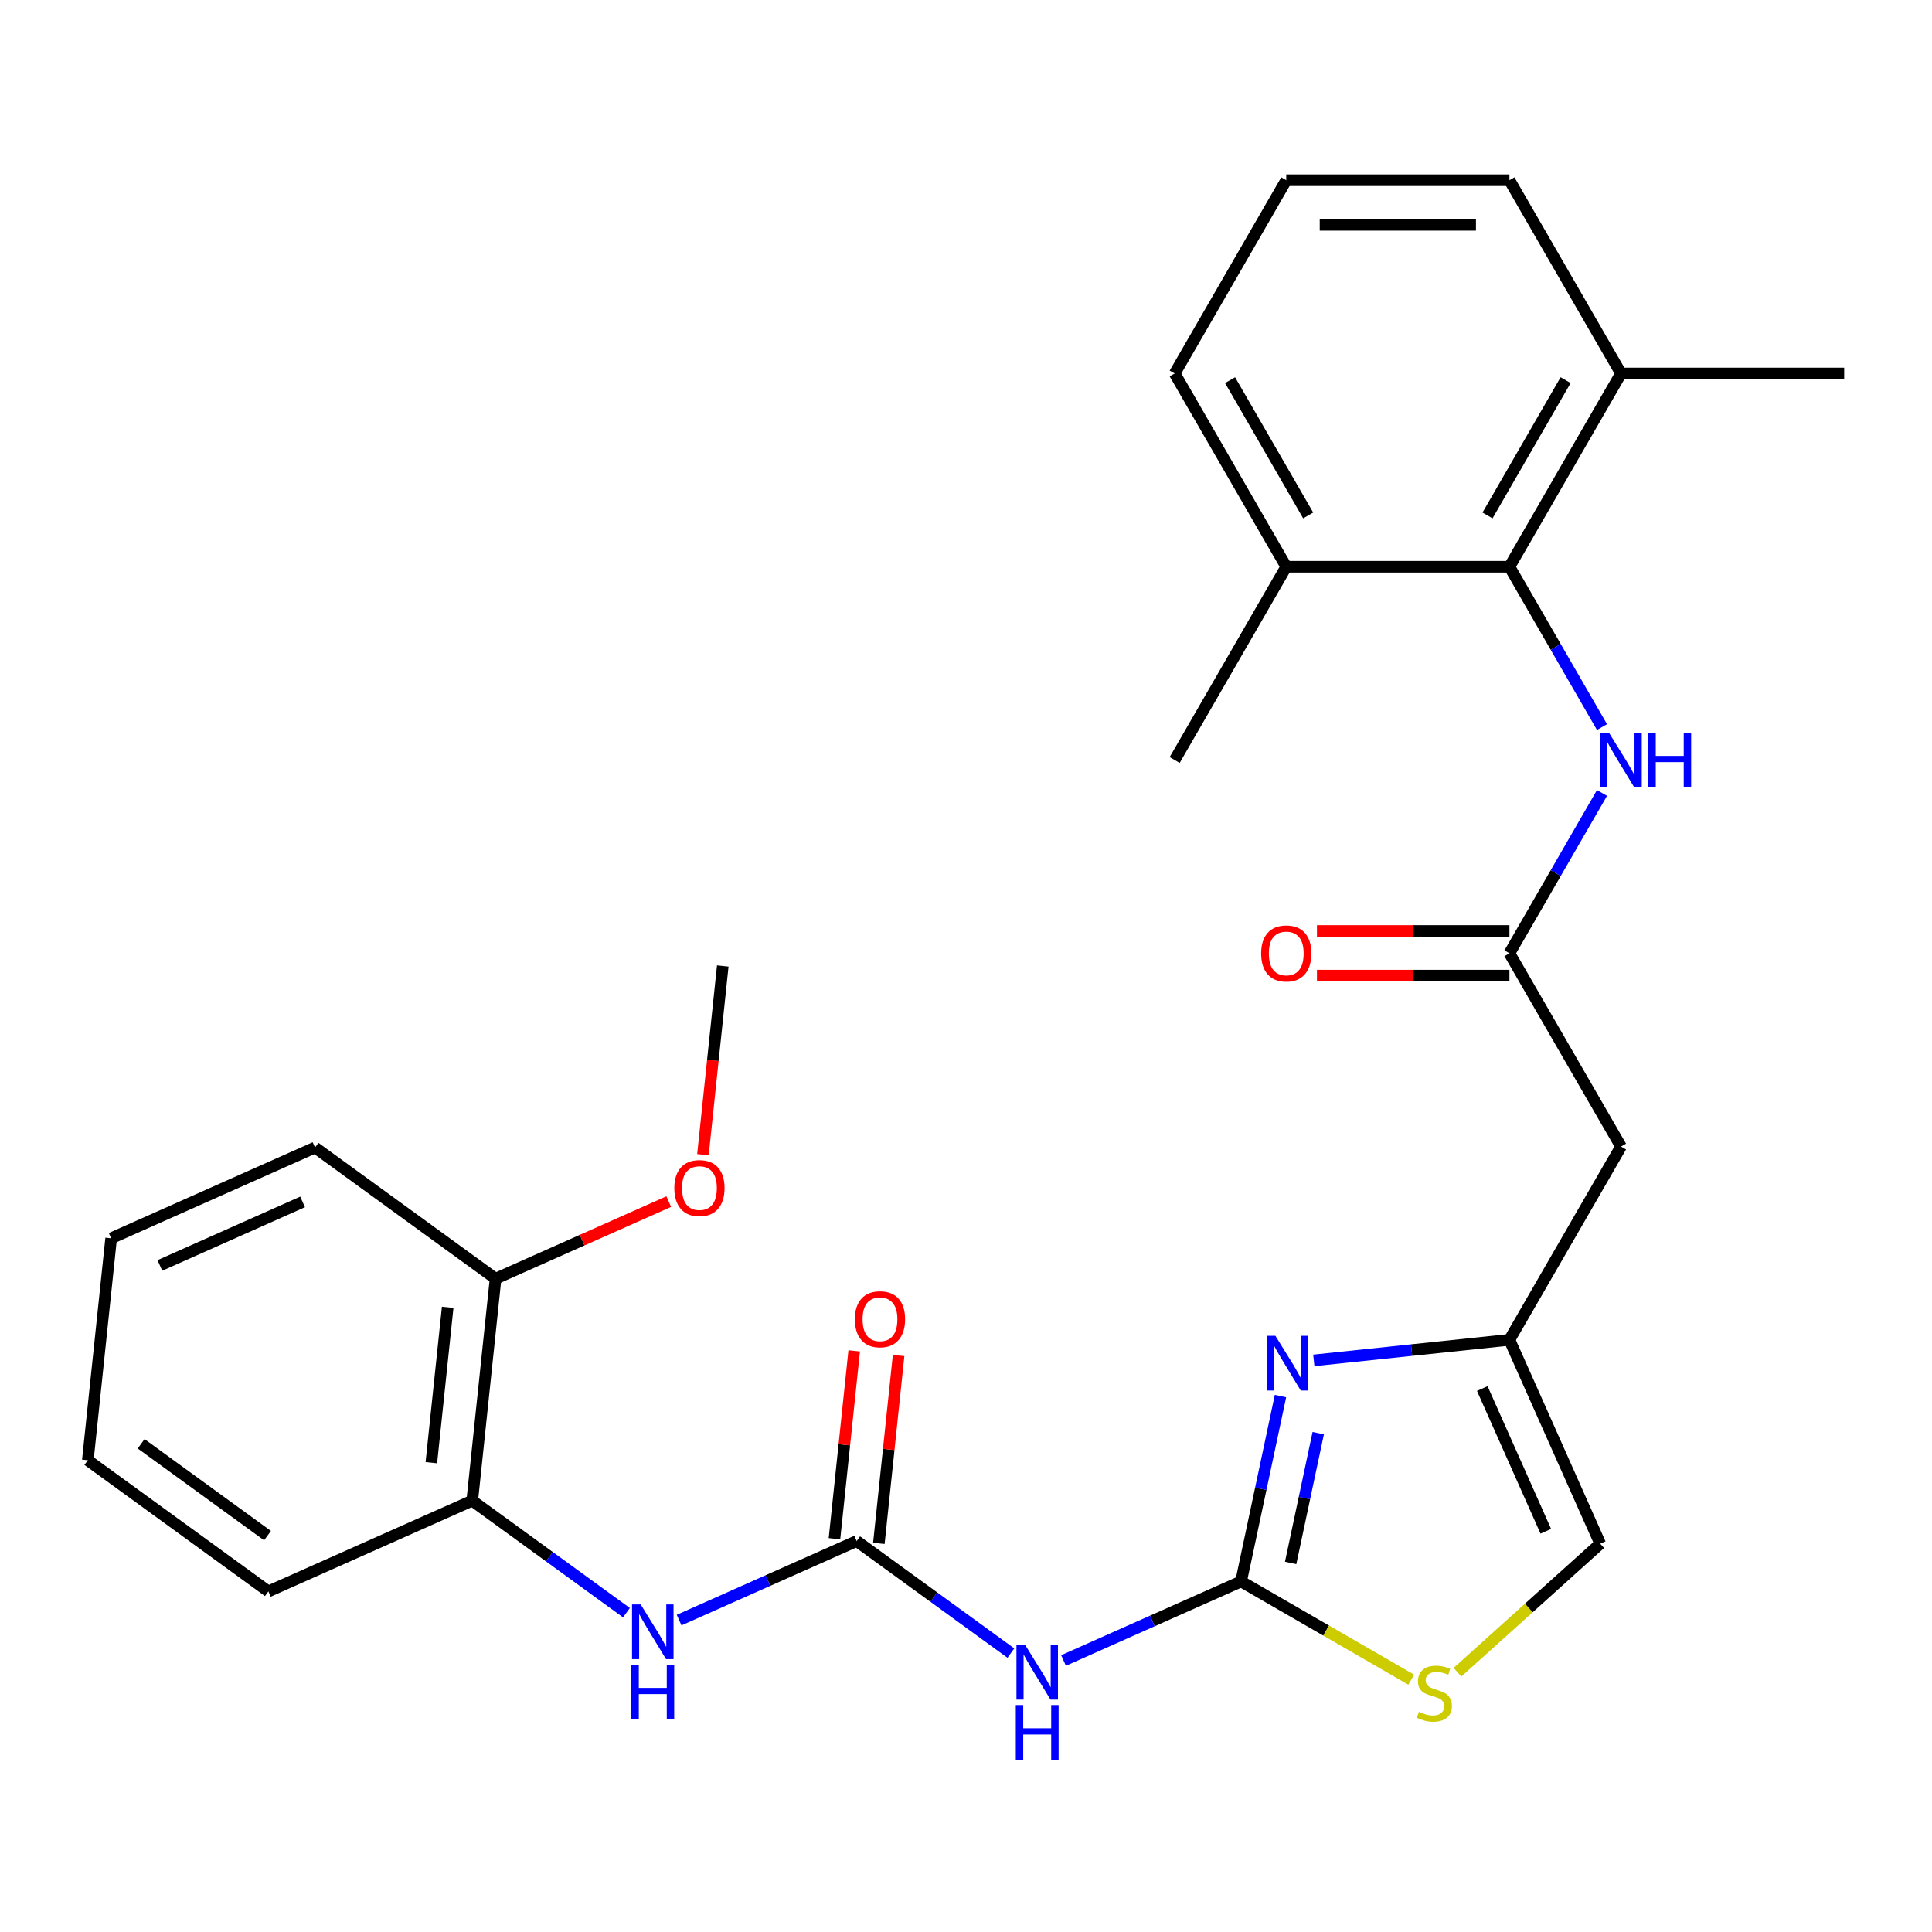 <?xml version='1.0' encoding='iso-8859-1'?>
<svg version='1.1' baseProfile='full'
              xmlns='http://www.w3.org/2000/svg'
                      xmlns:rdkit='http://www.rdkit.org/xml'
                      xmlns:xlink='http://www.w3.org/1999/xlink'
                  xml:space='preserve'
width='1000px' height='1000px' viewBox='0 0 1000 1000'>
<!-- END OF HEADER -->
<rect style='opacity:1.0;fill:#FFFFFF;stroke:none' width='1000' height='1000' x='0' y='0'> </rect>
<path class='bond-0' d='M 642.383,818.551 L 652.579,770.581' style='fill:none;fill-rule:evenodd;stroke:#000000;stroke-width:6px;stroke-linecap:butt;stroke-linejoin:miter;stroke-opacity:1' />
<path class='bond-0' d='M 652.579,770.581 L 662.775,722.612' style='fill:none;fill-rule:evenodd;stroke:#0000FF;stroke-width:6px;stroke-linecap:butt;stroke-linejoin:miter;stroke-opacity:1' />
<path class='bond-0' d='M 668.039,808.964 L 675.177,775.385' style='fill:none;fill-rule:evenodd;stroke:#000000;stroke-width:6px;stroke-linecap:butt;stroke-linejoin:miter;stroke-opacity:1' />
<path class='bond-0' d='M 675.177,775.385 L 682.314,741.806' style='fill:none;fill-rule:evenodd;stroke:#0000FF;stroke-width:6px;stroke-linecap:butt;stroke-linejoin:miter;stroke-opacity:1' />
<path class='bond-1' d='M 642.383,818.551 L 596.434,839.009' style='fill:none;fill-rule:evenodd;stroke:#000000;stroke-width:6px;stroke-linecap:butt;stroke-linejoin:miter;stroke-opacity:1' />
<path class='bond-1' d='M 596.434,839.009 L 550.485,859.467' style='fill:none;fill-rule:evenodd;stroke:#0000FF;stroke-width:6px;stroke-linecap:butt;stroke-linejoin:miter;stroke-opacity:1' />
<path class='bond-4' d='M 642.383,818.551 L 686.417,843.974' style='fill:none;fill-rule:evenodd;stroke:#000000;stroke-width:6px;stroke-linecap:butt;stroke-linejoin:miter;stroke-opacity:1' />
<path class='bond-4' d='M 686.417,843.974 L 730.451,869.397' style='fill:none;fill-rule:evenodd;stroke:#CCCC00;stroke-width:6px;stroke-linecap:butt;stroke-linejoin:miter;stroke-opacity:1' />
<path class='bond-3' d='M 680.027,704.131 L 730.652,698.81' style='fill:none;fill-rule:evenodd;stroke:#0000FF;stroke-width:6px;stroke-linecap:butt;stroke-linejoin:miter;stroke-opacity:1' />
<path class='bond-3' d='M 730.652,698.81 L 781.278,693.49' style='fill:none;fill-rule:evenodd;stroke:#000000;stroke-width:6px;stroke-linecap:butt;stroke-linejoin:miter;stroke-opacity:1' />
<path class='bond-2' d='M 523.23,855.633 L 483.318,826.635' style='fill:none;fill-rule:evenodd;stroke:#0000FF;stroke-width:6px;stroke-linecap:butt;stroke-linejoin:miter;stroke-opacity:1' />
<path class='bond-2' d='M 483.318,826.635 L 443.407,797.638' style='fill:none;fill-rule:evenodd;stroke:#000000;stroke-width:6px;stroke-linecap:butt;stroke-linejoin:miter;stroke-opacity:1' />
<path class='bond-7' d='M 443.407,797.638 L 397.458,818.096' style='fill:none;fill-rule:evenodd;stroke:#000000;stroke-width:6px;stroke-linecap:butt;stroke-linejoin:miter;stroke-opacity:1' />
<path class='bond-7' d='M 397.458,818.096 L 351.509,838.553' style='fill:none;fill-rule:evenodd;stroke:#0000FF;stroke-width:6px;stroke-linecap:butt;stroke-linejoin:miter;stroke-opacity:1' />
<path class='bond-12' d='M 454.895,798.845 L 460.004,750.23' style='fill:none;fill-rule:evenodd;stroke:#000000;stroke-width:6px;stroke-linecap:butt;stroke-linejoin:miter;stroke-opacity:1' />
<path class='bond-12' d='M 460.004,750.23 L 465.114,701.614' style='fill:none;fill-rule:evenodd;stroke:#FF0000;stroke-width:6px;stroke-linecap:butt;stroke-linejoin:miter;stroke-opacity:1' />
<path class='bond-12' d='M 431.919,796.431 L 437.029,747.815' style='fill:none;fill-rule:evenodd;stroke:#000000;stroke-width:6px;stroke-linecap:butt;stroke-linejoin:miter;stroke-opacity:1' />
<path class='bond-12' d='M 437.029,747.815 L 442.138,699.199' style='fill:none;fill-rule:evenodd;stroke:#FF0000;stroke-width:6px;stroke-linecap:butt;stroke-linejoin:miter;stroke-opacity:1' />
<path class='bond-9' d='M 781.278,693.49 L 839.034,593.453' style='fill:none;fill-rule:evenodd;stroke:#000000;stroke-width:6px;stroke-linecap:butt;stroke-linejoin:miter;stroke-opacity:1' />
<path class='bond-28' d='M 781.278,693.49 L 828.261,799.015' style='fill:none;fill-rule:evenodd;stroke:#000000;stroke-width:6px;stroke-linecap:butt;stroke-linejoin:miter;stroke-opacity:1' />
<path class='bond-28' d='M 767.22,718.715 L 800.108,792.582' style='fill:none;fill-rule:evenodd;stroke:#000000;stroke-width:6px;stroke-linecap:butt;stroke-linejoin:miter;stroke-opacity:1' />
<path class='bond-10' d='M 754.387,865.531 L 791.324,832.273' style='fill:none;fill-rule:evenodd;stroke:#CCCC00;stroke-width:6px;stroke-linecap:butt;stroke-linejoin:miter;stroke-opacity:1' />
<path class='bond-10' d='M 791.324,832.273 L 828.261,799.015' style='fill:none;fill-rule:evenodd;stroke:#000000;stroke-width:6px;stroke-linecap:butt;stroke-linejoin:miter;stroke-opacity:1' />
<path class='bond-5' d='M 781.278,493.417 L 839.034,593.453' style='fill:none;fill-rule:evenodd;stroke:#000000;stroke-width:6px;stroke-linecap:butt;stroke-linejoin:miter;stroke-opacity:1' />
<path class='bond-8' d='M 781.278,493.417 L 805.235,451.923' style='fill:none;fill-rule:evenodd;stroke:#000000;stroke-width:6px;stroke-linecap:butt;stroke-linejoin:miter;stroke-opacity:1' />
<path class='bond-8' d='M 805.235,451.923 L 829.191,410.429' style='fill:none;fill-rule:evenodd;stroke:#0000FF;stroke-width:6px;stroke-linecap:butt;stroke-linejoin:miter;stroke-opacity:1' />
<path class='bond-13' d='M 781.278,481.866 L 731.466,481.866' style='fill:none;fill-rule:evenodd;stroke:#000000;stroke-width:6px;stroke-linecap:butt;stroke-linejoin:miter;stroke-opacity:1' />
<path class='bond-13' d='M 731.466,481.866 L 681.654,481.866' style='fill:none;fill-rule:evenodd;stroke:#FF0000;stroke-width:6px;stroke-linecap:butt;stroke-linejoin:miter;stroke-opacity:1' />
<path class='bond-13' d='M 781.278,504.969 L 731.466,504.969' style='fill:none;fill-rule:evenodd;stroke:#000000;stroke-width:6px;stroke-linecap:butt;stroke-linejoin:miter;stroke-opacity:1' />
<path class='bond-13' d='M 731.466,504.969 L 681.654,504.969' style='fill:none;fill-rule:evenodd;stroke:#FF0000;stroke-width:6px;stroke-linecap:butt;stroke-linejoin:miter;stroke-opacity:1' />
<path class='bond-6' d='M 781.278,293.345 L 805.235,334.839' style='fill:none;fill-rule:evenodd;stroke:#000000;stroke-width:6px;stroke-linecap:butt;stroke-linejoin:miter;stroke-opacity:1' />
<path class='bond-6' d='M 805.235,334.839 L 829.191,376.334' style='fill:none;fill-rule:evenodd;stroke:#0000FF;stroke-width:6px;stroke-linecap:butt;stroke-linejoin:miter;stroke-opacity:1' />
<path class='bond-14' d='M 781.278,293.345 L 839.034,193.309' style='fill:none;fill-rule:evenodd;stroke:#000000;stroke-width:6px;stroke-linecap:butt;stroke-linejoin:miter;stroke-opacity:1' />
<path class='bond-14' d='M 769.934,266.789 L 810.363,196.763' style='fill:none;fill-rule:evenodd;stroke:#000000;stroke-width:6px;stroke-linecap:butt;stroke-linejoin:miter;stroke-opacity:1' />
<path class='bond-15' d='M 781.278,293.345 L 665.766,293.345' style='fill:none;fill-rule:evenodd;stroke:#000000;stroke-width:6px;stroke-linecap:butt;stroke-linejoin:miter;stroke-opacity:1' />
<path class='bond-11' d='M 324.254,834.72 L 284.342,805.722' style='fill:none;fill-rule:evenodd;stroke:#0000FF;stroke-width:6px;stroke-linecap:butt;stroke-linejoin:miter;stroke-opacity:1' />
<path class='bond-11' d='M 284.342,805.722 L 244.431,776.725' style='fill:none;fill-rule:evenodd;stroke:#000000;stroke-width:6px;stroke-linecap:butt;stroke-linejoin:miter;stroke-opacity:1' />
<path class='bond-16' d='M 244.431,776.725 L 256.505,661.846' style='fill:none;fill-rule:evenodd;stroke:#000000;stroke-width:6px;stroke-linecap:butt;stroke-linejoin:miter;stroke-opacity:1' />
<path class='bond-16' d='M 223.266,757.078 L 231.718,676.663' style='fill:none;fill-rule:evenodd;stroke:#000000;stroke-width:6px;stroke-linecap:butt;stroke-linejoin:miter;stroke-opacity:1' />
<path class='bond-19' d='M 244.431,776.725 L 138.905,823.708' style='fill:none;fill-rule:evenodd;stroke:#000000;stroke-width:6px;stroke-linecap:butt;stroke-linejoin:miter;stroke-opacity:1' />
<path class='bond-20' d='M 839.034,193.309 L 781.278,93.273' style='fill:none;fill-rule:evenodd;stroke:#000000;stroke-width:6px;stroke-linecap:butt;stroke-linejoin:miter;stroke-opacity:1' />
<path class='bond-23' d='M 839.034,193.309 L 954.545,193.309' style='fill:none;fill-rule:evenodd;stroke:#000000;stroke-width:6px;stroke-linecap:butt;stroke-linejoin:miter;stroke-opacity:1' />
<path class='bond-21' d='M 665.766,293.345 L 608.01,193.309' style='fill:none;fill-rule:evenodd;stroke:#000000;stroke-width:6px;stroke-linecap:butt;stroke-linejoin:miter;stroke-opacity:1' />
<path class='bond-21' d='M 677.11,266.789 L 636.681,196.763' style='fill:none;fill-rule:evenodd;stroke:#000000;stroke-width:6px;stroke-linecap:butt;stroke-linejoin:miter;stroke-opacity:1' />
<path class='bond-22' d='M 665.766,293.345 L 608.01,393.381' style='fill:none;fill-rule:evenodd;stroke:#000000;stroke-width:6px;stroke-linecap:butt;stroke-linejoin:miter;stroke-opacity:1' />
<path class='bond-17' d='M 256.505,661.846 L 301.324,641.891' style='fill:none;fill-rule:evenodd;stroke:#000000;stroke-width:6px;stroke-linecap:butt;stroke-linejoin:miter;stroke-opacity:1' />
<path class='bond-17' d='M 301.324,641.891 L 346.142,621.937' style='fill:none;fill-rule:evenodd;stroke:#FF0000;stroke-width:6px;stroke-linecap:butt;stroke-linejoin:miter;stroke-opacity:1' />
<path class='bond-24' d='M 256.505,661.846 L 163.054,593.95' style='fill:none;fill-rule:evenodd;stroke:#000000;stroke-width:6px;stroke-linecap:butt;stroke-linejoin:miter;stroke-opacity:1' />
<path class='bond-25' d='M 363.839,597.655 L 368.971,548.82' style='fill:none;fill-rule:evenodd;stroke:#FF0000;stroke-width:6px;stroke-linecap:butt;stroke-linejoin:miter;stroke-opacity:1' />
<path class='bond-25' d='M 368.971,548.82 L 374.104,499.984' style='fill:none;fill-rule:evenodd;stroke:#000000;stroke-width:6px;stroke-linecap:butt;stroke-linejoin:miter;stroke-opacity:1' />
<path class='bond-18' d='M 665.766,93.273 L 608.01,193.309' style='fill:none;fill-rule:evenodd;stroke:#000000;stroke-width:6px;stroke-linecap:butt;stroke-linejoin:miter;stroke-opacity:1' />
<path class='bond-30' d='M 665.766,93.273 L 781.278,93.273' style='fill:none;fill-rule:evenodd;stroke:#000000;stroke-width:6px;stroke-linecap:butt;stroke-linejoin:miter;stroke-opacity:1' />
<path class='bond-30' d='M 683.093,116.376 L 763.951,116.376' style='fill:none;fill-rule:evenodd;stroke:#000000;stroke-width:6px;stroke-linecap:butt;stroke-linejoin:miter;stroke-opacity:1' />
<path class='bond-26' d='M 138.905,823.708 L 45.455,755.812' style='fill:none;fill-rule:evenodd;stroke:#000000;stroke-width:6px;stroke-linecap:butt;stroke-linejoin:miter;stroke-opacity:1' />
<path class='bond-26' d='M 138.467,794.833 L 73.051,747.306' style='fill:none;fill-rule:evenodd;stroke:#000000;stroke-width:6px;stroke-linecap:butt;stroke-linejoin:miter;stroke-opacity:1' />
<path class='bond-29' d='M 163.054,593.95 L 57.529,640.933' style='fill:none;fill-rule:evenodd;stroke:#000000;stroke-width:6px;stroke-linecap:butt;stroke-linejoin:miter;stroke-opacity:1' />
<path class='bond-29' d='M 156.622,622.102 L 82.754,654.99' style='fill:none;fill-rule:evenodd;stroke:#000000;stroke-width:6px;stroke-linecap:butt;stroke-linejoin:miter;stroke-opacity:1' />
<path class='bond-27' d='M 45.455,755.812 L 57.529,640.933' style='fill:none;fill-rule:evenodd;stroke:#000000;stroke-width:6px;stroke-linecap:butt;stroke-linejoin:miter;stroke-opacity:1' />
<path  class='atom-1' d='M 660.139 691.404
L 669.419 706.404
Q 670.339 707.884, 671.819 710.564
Q 673.299 713.244, 673.379 713.404
L 673.379 691.404
L 677.139 691.404
L 677.139 719.724
L 673.259 719.724
L 663.299 703.324
Q 662.139 701.404, 660.899 699.204
Q 659.699 697.004, 659.339 696.324
L 659.339 719.724
L 655.659 719.724
L 655.659 691.404
L 660.139 691.404
' fill='#0000FF'/>
<path  class='atom-2' d='M 530.598 851.374
L 539.878 866.374
Q 540.798 867.854, 542.278 870.534
Q 543.758 873.214, 543.838 873.374
L 543.838 851.374
L 547.598 851.374
L 547.598 879.694
L 543.718 879.694
L 533.758 863.294
Q 532.598 861.374, 531.358 859.174
Q 530.158 856.974, 529.798 856.294
L 529.798 879.694
L 526.118 879.694
L 526.118 851.374
L 530.598 851.374
' fill='#0000FF'/>
<path  class='atom-2' d='M 525.778 882.526
L 529.618 882.526
L 529.618 894.566
L 544.098 894.566
L 544.098 882.526
L 547.938 882.526
L 547.938 910.846
L 544.098 910.846
L 544.098 897.766
L 529.618 897.766
L 529.618 910.846
L 525.778 910.846
L 525.778 882.526
' fill='#0000FF'/>
<path  class='atom-5' d='M 734.419 886.027
Q 734.739 886.147, 736.059 886.707
Q 737.379 887.267, 738.819 887.627
Q 740.299 887.947, 741.739 887.947
Q 744.419 887.947, 745.979 886.667
Q 747.539 885.347, 747.539 883.067
Q 747.539 881.507, 746.739 880.547
Q 745.979 879.587, 744.779 879.067
Q 743.579 878.547, 741.579 877.947
Q 739.059 877.187, 737.539 876.467
Q 736.059 875.747, 734.979 874.227
Q 733.939 872.707, 733.939 870.147
Q 733.939 866.587, 736.339 864.387
Q 738.779 862.187, 743.579 862.187
Q 746.859 862.187, 750.579 863.747
L 749.659 866.827
Q 746.259 865.427, 743.699 865.427
Q 740.939 865.427, 739.419 866.587
Q 737.899 867.707, 737.939 869.667
Q 737.939 871.187, 738.699 872.107
Q 739.499 873.027, 740.619 873.547
Q 741.779 874.067, 743.699 874.667
Q 746.259 875.467, 747.779 876.267
Q 749.299 877.067, 750.379 878.707
Q 751.499 880.307, 751.499 883.067
Q 751.499 886.987, 748.859 889.107
Q 746.259 891.187, 741.899 891.187
Q 739.379 891.187, 737.459 890.627
Q 735.579 890.107, 733.339 889.187
L 734.419 886.027
' fill='#CCCC00'/>
<path  class='atom-8' d='M 331.622 830.461
L 340.902 845.461
Q 341.822 846.941, 343.302 849.621
Q 344.782 852.301, 344.862 852.461
L 344.862 830.461
L 348.622 830.461
L 348.622 858.781
L 344.742 858.781
L 334.782 842.381
Q 333.622 840.461, 332.382 838.261
Q 331.182 836.061, 330.822 835.381
L 330.822 858.781
L 327.142 858.781
L 327.142 830.461
L 331.622 830.461
' fill='#0000FF'/>
<path  class='atom-8' d='M 326.802 861.613
L 330.642 861.613
L 330.642 873.653
L 345.122 873.653
L 345.122 861.613
L 348.962 861.613
L 348.962 889.933
L 345.122 889.933
L 345.122 876.853
L 330.642 876.853
L 330.642 889.933
L 326.802 889.933
L 326.802 861.613
' fill='#0000FF'/>
<path  class='atom-9' d='M 832.774 379.221
L 842.054 394.221
Q 842.974 395.701, 844.454 398.381
Q 845.934 401.061, 846.014 401.221
L 846.014 379.221
L 849.774 379.221
L 849.774 407.541
L 845.894 407.541
L 835.934 391.141
Q 834.774 389.221, 833.534 387.021
Q 832.334 384.821, 831.974 384.141
L 831.974 407.541
L 828.294 407.541
L 828.294 379.221
L 832.774 379.221
' fill='#0000FF'/>
<path  class='atom-9' d='M 853.174 379.221
L 857.014 379.221
L 857.014 391.261
L 871.494 391.261
L 871.494 379.221
L 875.334 379.221
L 875.334 407.541
L 871.494 407.541
L 871.494 394.461
L 857.014 394.461
L 857.014 407.541
L 853.174 407.541
L 853.174 379.221
' fill='#0000FF'/>
<path  class='atom-13' d='M 442.481 682.839
Q 442.481 676.039, 445.841 672.239
Q 449.201 668.439, 455.481 668.439
Q 461.761 668.439, 465.121 672.239
Q 468.481 676.039, 468.481 682.839
Q 468.481 689.719, 465.081 693.639
Q 461.681 697.519, 455.481 697.519
Q 449.241 697.519, 445.841 693.639
Q 442.481 689.759, 442.481 682.839
M 455.481 694.319
Q 459.801 694.319, 462.121 691.439
Q 464.481 688.519, 464.481 682.839
Q 464.481 677.279, 462.121 674.479
Q 459.801 671.639, 455.481 671.639
Q 451.161 671.639, 448.801 674.439
Q 446.481 677.239, 446.481 682.839
Q 446.481 688.559, 448.801 691.439
Q 451.161 694.319, 455.481 694.319
' fill='#FF0000'/>
<path  class='atom-14' d='M 652.766 493.497
Q 652.766 486.697, 656.126 482.897
Q 659.486 479.097, 665.766 479.097
Q 672.046 479.097, 675.406 482.897
Q 678.766 486.697, 678.766 493.497
Q 678.766 500.377, 675.366 504.297
Q 671.966 508.177, 665.766 508.177
Q 659.526 508.177, 656.126 504.297
Q 652.766 500.417, 652.766 493.497
M 665.766 504.977
Q 670.086 504.977, 672.406 502.097
Q 674.766 499.177, 674.766 493.497
Q 674.766 487.937, 672.406 485.137
Q 670.086 482.297, 665.766 482.297
Q 661.446 482.297, 659.086 485.097
Q 656.766 487.897, 656.766 493.497
Q 656.766 499.217, 659.086 502.097
Q 661.446 504.977, 665.766 504.977
' fill='#FF0000'/>
<path  class='atom-18' d='M 349.03 614.943
Q 349.03 608.143, 352.39 604.343
Q 355.75 600.543, 362.03 600.543
Q 368.31 600.543, 371.67 604.343
Q 375.03 608.143, 375.03 614.943
Q 375.03 621.823, 371.63 625.743
Q 368.23 629.623, 362.03 629.623
Q 355.79 629.623, 352.39 625.743
Q 349.03 621.863, 349.03 614.943
M 362.03 626.423
Q 366.35 626.423, 368.67 623.543
Q 371.03 620.623, 371.03 614.943
Q 371.03 609.383, 368.67 606.583
Q 366.35 603.743, 362.03 603.743
Q 357.71 603.743, 355.35 606.543
Q 353.03 609.343, 353.03 614.943
Q 353.03 620.663, 355.35 623.543
Q 357.71 626.423, 362.03 626.423
' fill='#FF0000'/>
</svg>
